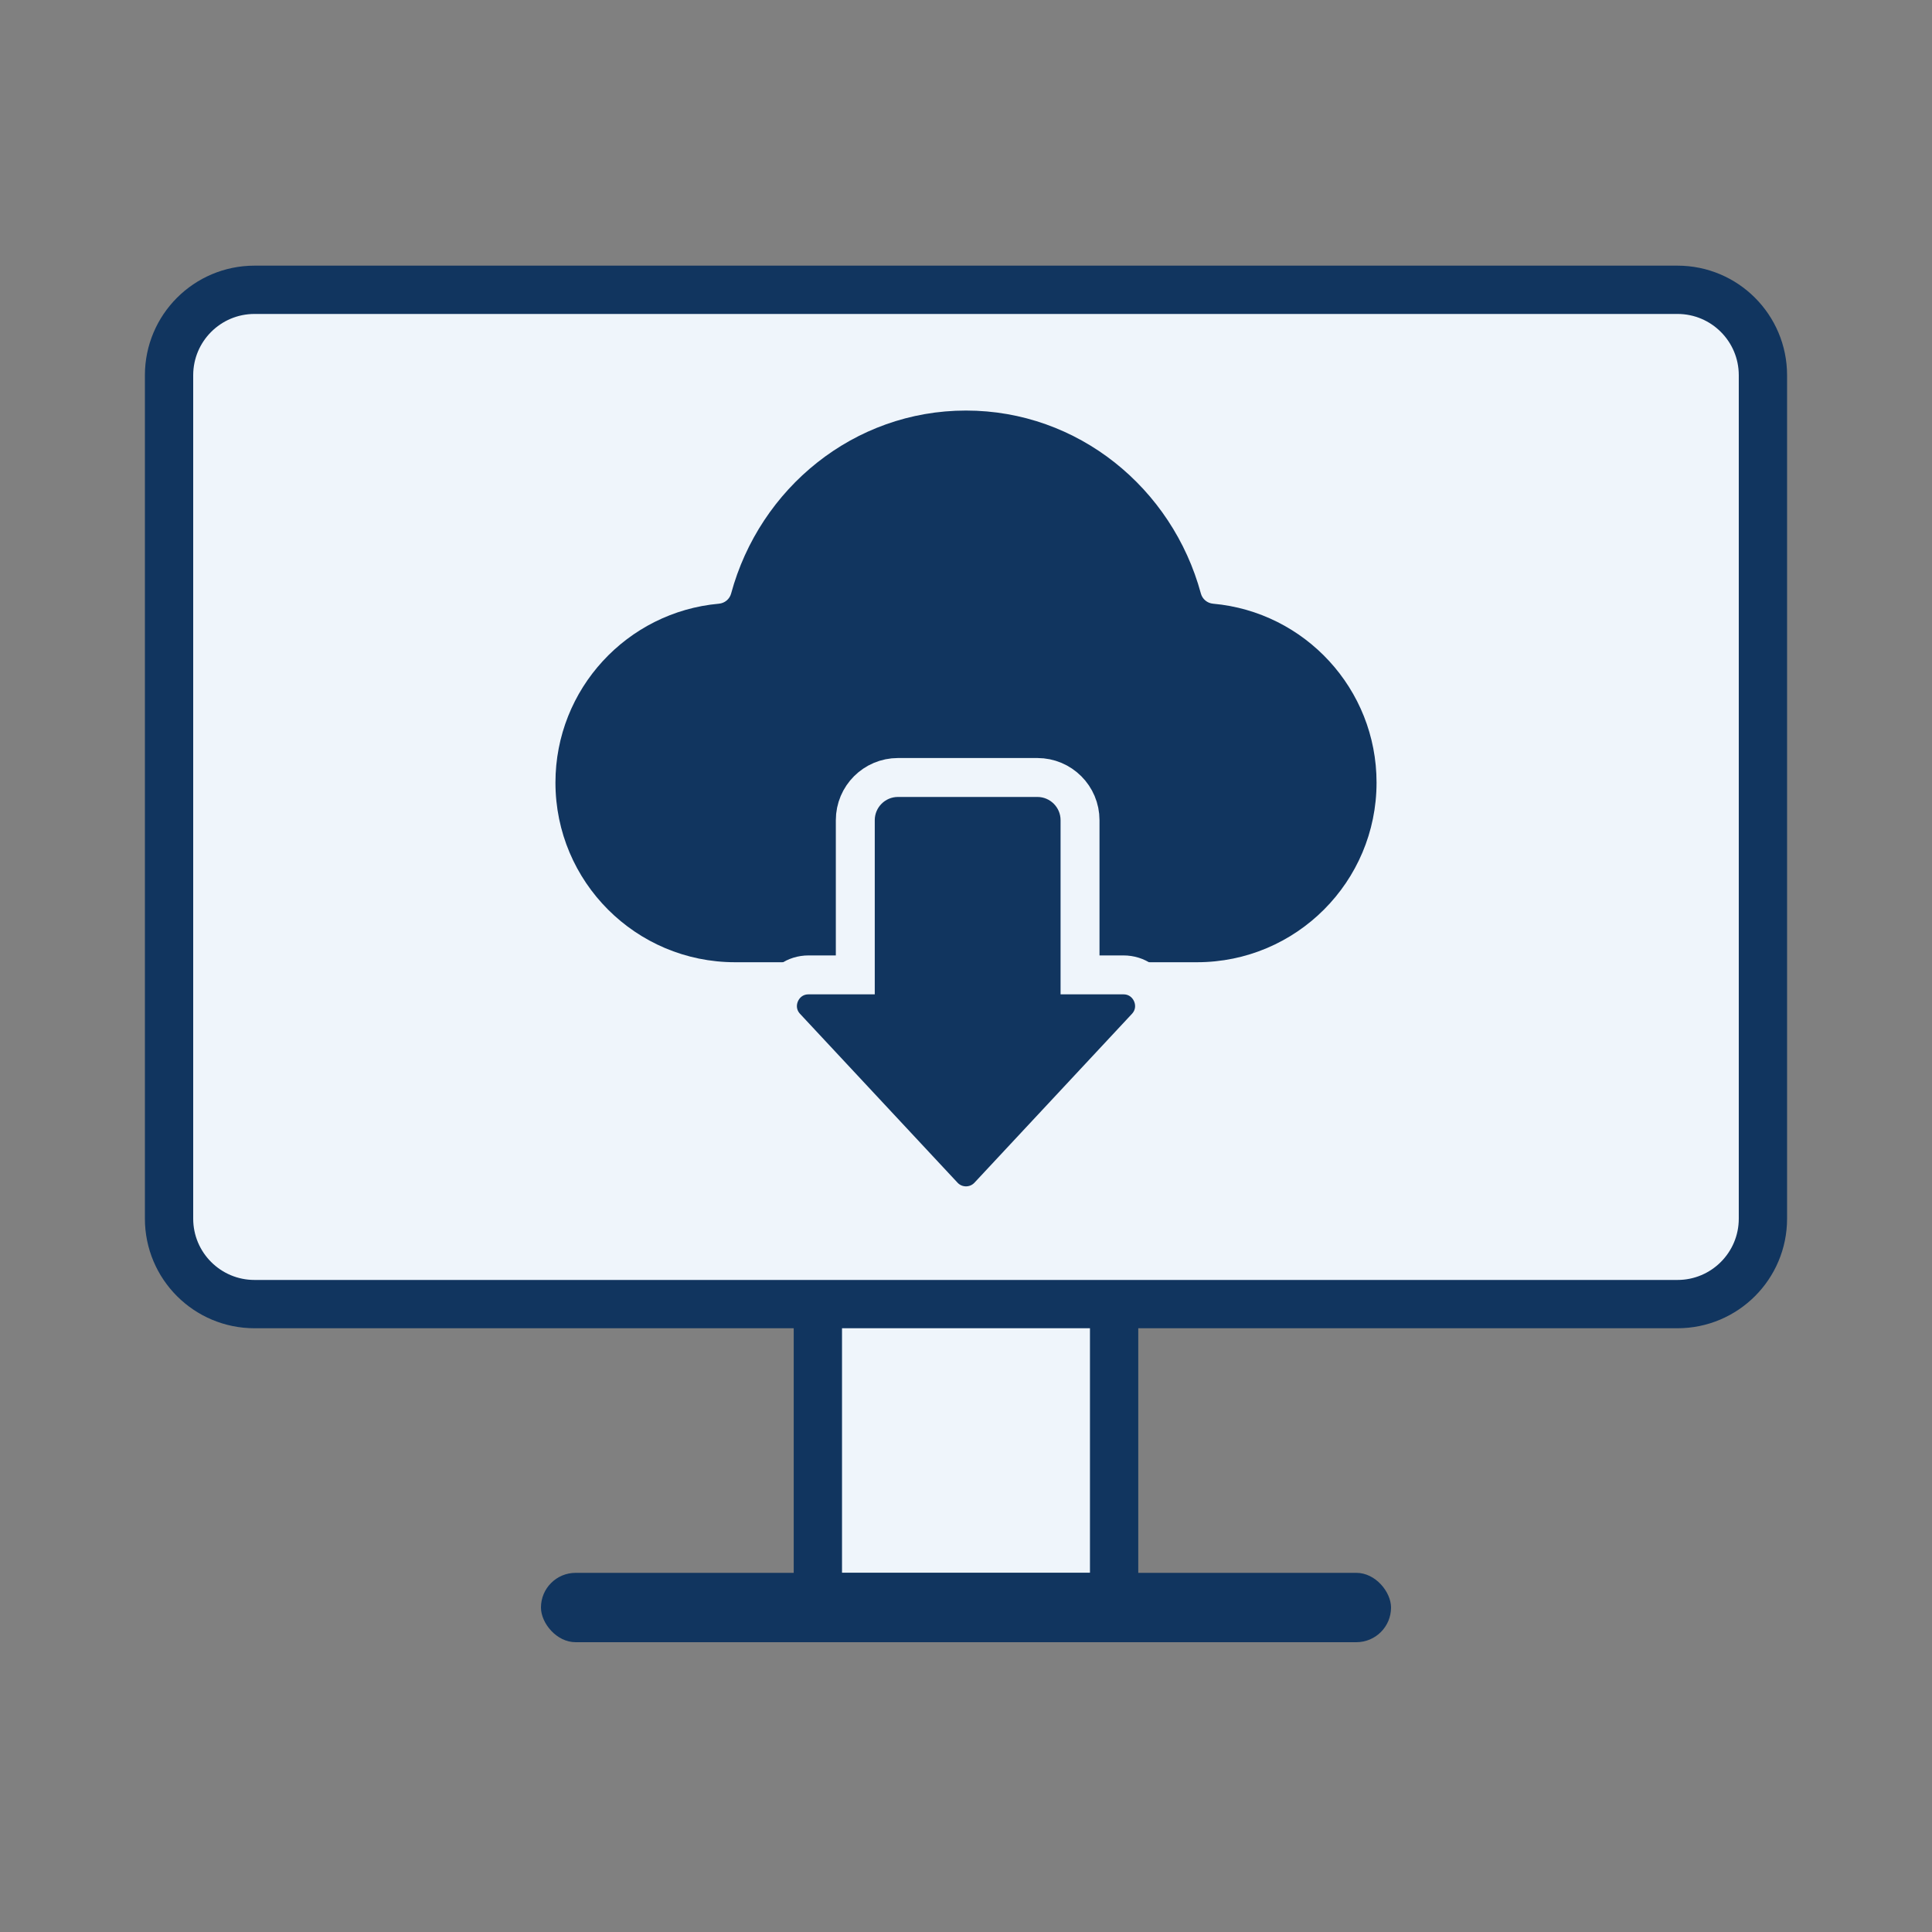 <svg width="80" height="80" viewBox="0 0 80 80" fill="none" xmlns="http://www.w3.org/2000/svg">
<rect x="0" y="0" width="80" height="80" fill="#808080" stroke="none"/>
<rect x="33.866" y="52.641" width="12.267" height="13.487" fill="url(#paint0_linear_8319_79951)"/>
<rect x="33.866" y="52.641" width="12.267" height="13.487" fill="#EFF5FB"/>
<rect x="33.866" y="52.641" width="12.267" height="13.487" stroke="#11355F" stroke-width="2"/>
<path d="M7 15.539C7 13.584 8.584 12 10.539 12H69.461C71.415 12 72.999 13.584 72.999 15.539V50.462C72.999 52.416 71.415 54 69.461 54H10.539C8.584 54 7 52.416 7 50.462V15.539Z" fill="url(#paint1_linear_8319_79951)"/>
<path d="M7 15.539C7 13.584 8.584 12 10.539 12H69.461C71.415 12 72.999 13.584 72.999 15.539V50.462C72.999 52.416 71.415 54 69.461 54H10.539C8.584 54 7 52.416 7 50.462V15.539Z" fill="#EFF5FB"/>
<path d="M7 15.539C7 13.584 8.584 12 10.539 12H69.461C71.415 12 72.999 13.584 72.999 15.539V50.462C72.999 52.416 71.415 54 69.461 54H10.539C8.584 54 7 52.416 7 50.462V15.539Z" stroke="#11355F" stroke-width="2"/>
<path d="M57 32.406C57 28.524 54.026 25.337 50.232 24.998C49.992 24.977 49.788 24.809 49.726 24.577C48.541 20.207 44.636 17 40 17C35.364 17 31.459 20.207 30.274 24.577C30.212 24.809 30.008 24.977 29.768 24.998C25.974 25.337 23 28.524 23 32.406C23 36.514 26.33 39.844 30.438 39.844H33.094H46.641H49.562C53.67 39.844 57 36.514 57 32.406Z" fill="#11355F"/>
<rect x="22.4" y="65.128" width="35.2" height="2.872" rx="1.436" fill="#11355F"/>
<path d="M37.184 32.194C36.208 32.194 35.416 32.985 35.416 33.962V40.368L33.482 40.368C32.357 40.368 31.773 41.71 32.541 42.533L39.059 49.521C39.568 50.067 40.432 50.067 40.941 49.521L47.459 42.533C48.227 41.71 47.643 40.368 46.518 40.368H44.722V33.962C44.722 32.985 43.93 32.194 42.954 32.194H37.184Z" fill="#11355F" stroke="#EFF5FB" stroke-width="1.612"/>
<defs>
<linearGradient id="paint0_linear_8319_79951" x1="34.951" y1="53.641" x2="46.099" y2="58.719" gradientUnits="userSpaceOnUse">
<stop stop-color="#F0FEF7"/>
<stop offset="0.314" stop-color="#EDFBFF"/>
<stop offset="1" stop-color="#F5F5FC"/>
</linearGradient>
<linearGradient id="paint1_linear_8319_79951" x1="7.543" y1="12" x2="60.27" y2="54.222" gradientUnits="userSpaceOnUse">
<stop stop-color="#F0FEF7"/>
<stop offset="0.314" stop-color="#EDFBFF"/>
<stop offset="1" stop-color="#F5F5FC"/>
</linearGradient>
</defs>
</svg>
